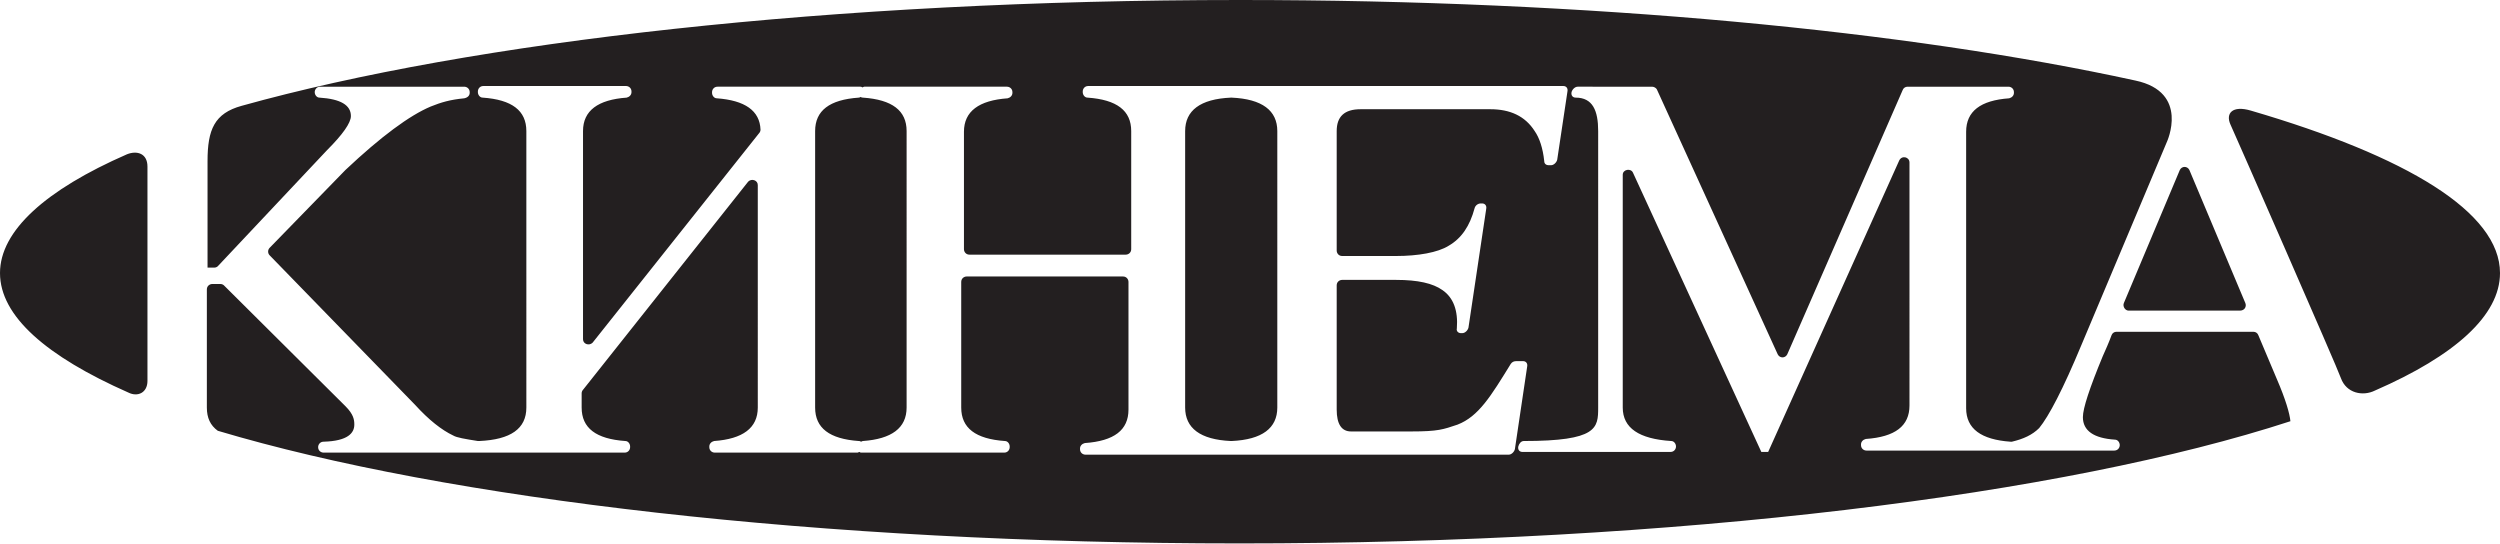 <?xml version="1.0" encoding="utf-8"?>
<!-- Generator: Adobe Illustrator 24.3.0, SVG Export Plug-In . SVG Version: 6.00 Build 0)  -->
<svg version="1.1" id="Layer_1" xmlns="http://www.w3.org/2000/svg" xmlns:xlink="http://www.w3.org/1999/xlink" x="0px" y="0px"
	 viewBox="0 0 366.2 79.7" style="enable-background:new 0 0 366.2 79.7;" xml:space="preserve">
<style type="text/css">
	.st0{fill:#231F20;}
</style>
<g>
	<path class="st0" d="M21.6,55.8V24.4c0-1.9-1.5-2.4-3-1.8C6.7,27.8,0,33.8,0,40c0,6.3,6.8,12.2,18.8,17.5
		C20.2,58.2,21.6,57.5,21.6,55.8 M304.9,50.5l12.5-29.7c0,0,3.4-7.3-4.6-9C279.4,4.5,232.9,0,181.6,0C122,0,69.1,6.1,35.4,15.5
		c-4,1.1-5,3.5-5,8.1v15.6h1c0.2,0,0.4-0.1,0.5-0.2L47.9,22c2.3-2.3,3.5-4,3.5-5c0-1.6-1.5-2.5-4.6-2.7c-0.4,0-0.7-0.4-0.7-0.8v0
		c0-0.4,0.3-0.8,0.8-0.8h21.1c0.4,0,0.8,0.3,0.8,0.8v0.1c0,0.4-0.3,0.7-0.8,0.8c-2.1,0.2-3.4,0.6-4.9,1.2c-3.1,1.3-7.3,4.4-12.5,9.3
		L39.5,36.3c-0.3,0.3-0.3,0.8,0,1.1l21.3,21.9c2,2.2,3.9,3.7,5.6,4.5c0.5,0.3,1.7,0.5,3.6,0.8c0.1,0,0.1,0,0.2,0
		c4.6-0.2,6.9-1.8,6.9-4.9V19.2c0-3-2.1-4.6-6.4-4.9c-0.4,0-0.7-0.4-0.7-0.8v-0.1c0-0.4,0.3-0.8,0.8-0.8h20.9c0.4,0,0.8,0.3,0.8,0.8
		v0.1c0,0.4-0.3,0.7-0.7,0.8c-4.2,0.3-6.4,1.9-6.4,4.9v30.5c0,0.7,0.9,1,1.4,0.5l24.4-30.7c0.1-0.1,0.2-0.3,0.2-0.5
		c-0.1-2.8-2.3-4.3-6.4-4.6c-0.4,0-0.7-0.4-0.7-0.8v-0.1c0-0.4,0.3-0.8,0.8-0.8h20.9c0.1,0,0.2,0,0.3,0.1c0.1,0,0.2-0.1,0.3-0.1
		h20.9c0.4,0,0.8,0.3,0.8,0.8v0.1c0,0.4-0.3,0.7-0.7,0.8c-4.2,0.3-6.4,1.9-6.4,4.9v17.2c0,0.4,0.3,0.8,0.8,0.8h22.9
		c0.4,0,0.8-0.3,0.8-0.8V19.2c0-3-2.1-4.6-6.4-4.9c-0.4,0-0.7-0.4-0.7-0.8v-0.1c0-0.4,0.3-0.8,0.8-0.8h21h0.7h47.9
		c0.4,0,0.7,0.3,0.6,0.8l-1.5,10c-0.1,0.4-0.5,0.8-0.9,0.8h-0.4c-0.3,0-0.6-0.2-0.6-0.6c-0.2-1.9-0.7-3.4-1.4-4.4
		c-1.4-2.2-3.6-3.2-6.5-3.2h-19c-2.4,0-3.5,1.1-3.5,3.2v17.5c0,0.4,0.3,0.8,0.8,0.8h7.9c3.2,0,6.1-0.5,7.7-1.5
		c1.9-1.1,3.1-2.9,3.8-5.5c0.1-0.4,0.5-0.7,0.9-0.7h0.2c0.4,0,0.7,0.3,0.6,0.8l-2.6,17.4c-0.1,0.4-0.5,0.8-0.9,0.8h-0.2
		c-0.4,0-0.7-0.3-0.6-0.7c0.2-2.6-0.5-4.5-2.1-5.6c-1.4-1-3.6-1.5-6.8-1.5h-7.9c-0.4,0-0.8,0.3-0.8,0.8v18.2c0,2.1,0.7,3.2,2.1,3.2
		h8.8c4,0,4.7-0.3,6.8-1c3.1-1.2,4.9-4.2,7.8-8.9c0.2-0.3,0.5-0.4,0.8-0.4h1c0.4,0,0.7,0.3,0.6,0.8l-1.8,12.1
		c-0.1,0.4-0.5,0.8-0.9,0.8h-39.8H180h-21c-0.4,0-0.8-0.3-0.8-0.8v-0.1c0-0.4,0.3-0.7,0.7-0.8c4.3-0.3,6.4-1.9,6.4-4.9V41.3
		c0-0.4-0.3-0.8-0.8-0.8h-22.9c-0.4,0-0.8,0.3-0.8,0.8v18.4c0,3,2.1,4.6,6.4,4.9c0.4,0,0.7,0.4,0.7,0.8v0.1c0,0.4-0.3,0.8-0.8,0.8
		h-20.9c-0.1,0-0.2,0-0.3-0.1c-0.1,0-0.2,0.1-0.3,0.1h-20.9c-0.4,0-0.8-0.3-0.8-0.8v-0.1c0-0.4,0.3-0.7,0.7-0.8
		c4.2-0.3,6.4-1.9,6.4-4.9V27.1c0-0.7-0.9-1-1.4-0.5L85.4,57.1c-0.1,0.1-0.2,0.3-0.2,0.5v2.1c0,3,2.1,4.6,6.4,4.9
		c0.4,0,0.7,0.4,0.7,0.8v0.1c0,0.4-0.3,0.8-0.8,0.8H70h-0.2H47.4c-0.4,0-0.8-0.3-0.8-0.8v0c0-0.4,0.3-0.8,0.8-0.8
		c3.6-0.1,4.5-1.3,4.5-2.5c0-0.7-0.1-1.5-1.3-2.7L32.8,41.8c-0.1-0.1-0.3-0.2-0.5-0.2h-1.2c-0.4,0-0.8,0.3-0.8,0.8v17.3
		c0,1.5,0.5,2.6,1.6,3.4c33.5,10,88.1,16.5,149.7,16.5c64.3,0,120.8-7.1,153.9-17.9c-0.1-1.1-0.7-3.2-2-6.2l-2.7-6.4
		c-0.1-0.3-0.4-0.5-0.7-0.5h-20.1c-0.3,0-0.6,0.2-0.7,0.5c-0.4,1.1-0.9,2.2-1.3,3.1c-1.9,4.6-2.9,7.6-2.9,8.9c0,2,1.6,3.1,4.7,3.3
		c0.4,0,0.7,0.4,0.7,0.8v0c0,0.4-0.3,0.8-0.8,0.8h-14.6h-0.5h-21.2c-0.4,0-0.8-0.3-0.8-0.8v-0.1c0-0.4,0.3-0.7,0.7-0.8
		c4.3-0.3,6.4-1.9,6.4-4.9V23.8c0-0.8-1.1-1.1-1.5-0.3l-19.2,42.7H258l-18.8-40.9c-0.3-0.7-1.5-0.5-1.5,0.3v34.1
		c0,3,2.4,4.6,7.1,4.9c0.4,0,0.7,0.4,0.7,0.8v0c0,0.4-0.3,0.8-0.8,0.8H223c-0.4,0-0.7-0.3-0.6-0.8l0,0c0.1-0.4,0.4-0.8,0.8-0.8
		c10.8,0,10.9-1.9,10.9-4.9V19.2c0-3-0.8-4.9-3.3-4.9c-0.4,0-0.7-0.3-0.6-0.8l0,0c0.1-0.4,0.5-0.8,0.9-0.8H242
		c0.3,0,0.6,0.2,0.7,0.4l17.7,38.8c0.3,0.6,1.1,0.6,1.4,0l16.9-38.7c0.1-0.3,0.4-0.5,0.7-0.5h14.8c0.4,0,0.8,0.3,0.8,0.8v0.1
		c0,0.4-0.3,0.7-0.7,0.8c-4.2,0.3-6.3,1.9-6.3,4.9v40.5c0,3,2.2,4.6,6.5,4.9c0.1,0,0.2,0,0.2,0c1.7-0.4,3-1,4-2
		C300.1,61,302.2,57,304.9,50.5 M125.8,14.3c-4.3,0.3-6.4,1.9-6.4,4.9v40.5c0,3,2.1,4.6,6.4,4.9c0.1,0,0.2,0,0.3,0.1
		c0.1,0,0.2-0.1,0.3-0.1c4.2-0.3,6.4-1.9,6.4-4.9V19.2c0-3-2.1-4.6-6.4-4.9c-0.1,0-0.2,0-0.3-0.1C125.9,14.3,125.8,14.3,125.8,14.3
		 M180.3,14.3c-4.5,0.2-6.7,1.9-6.7,4.9v40.5c0,3,2.2,4.7,6.7,4.9c0,0,0.1,0,0.1,0c4.5-0.2,6.7-1.9,6.7-4.9V19.2
		c0-3-2.2-4.7-6.7-4.9C180.3,14.3,180.3,14.3,180.3,14.3 M328.9,44.4l-8.2-19.5c-0.3-0.6-1.1-0.6-1.4,0l-8.2,19.5
		c-0.2,0.5,0.2,1.1,0.7,1.1h16.3C328.8,45.5,329.1,44.9,328.9,44.4 M366.2,40c0-8.9-13.6-17.1-36.5-23.8c-2.7-0.8-3.7,0.4-3,2
		c0.6,1.3,15.7,35.7,16.2,37.2c0.8,2.2,3.2,2.7,5,1.8C359.6,52.1,366.2,46.2,366.2,40"/>
</g>
</svg>
